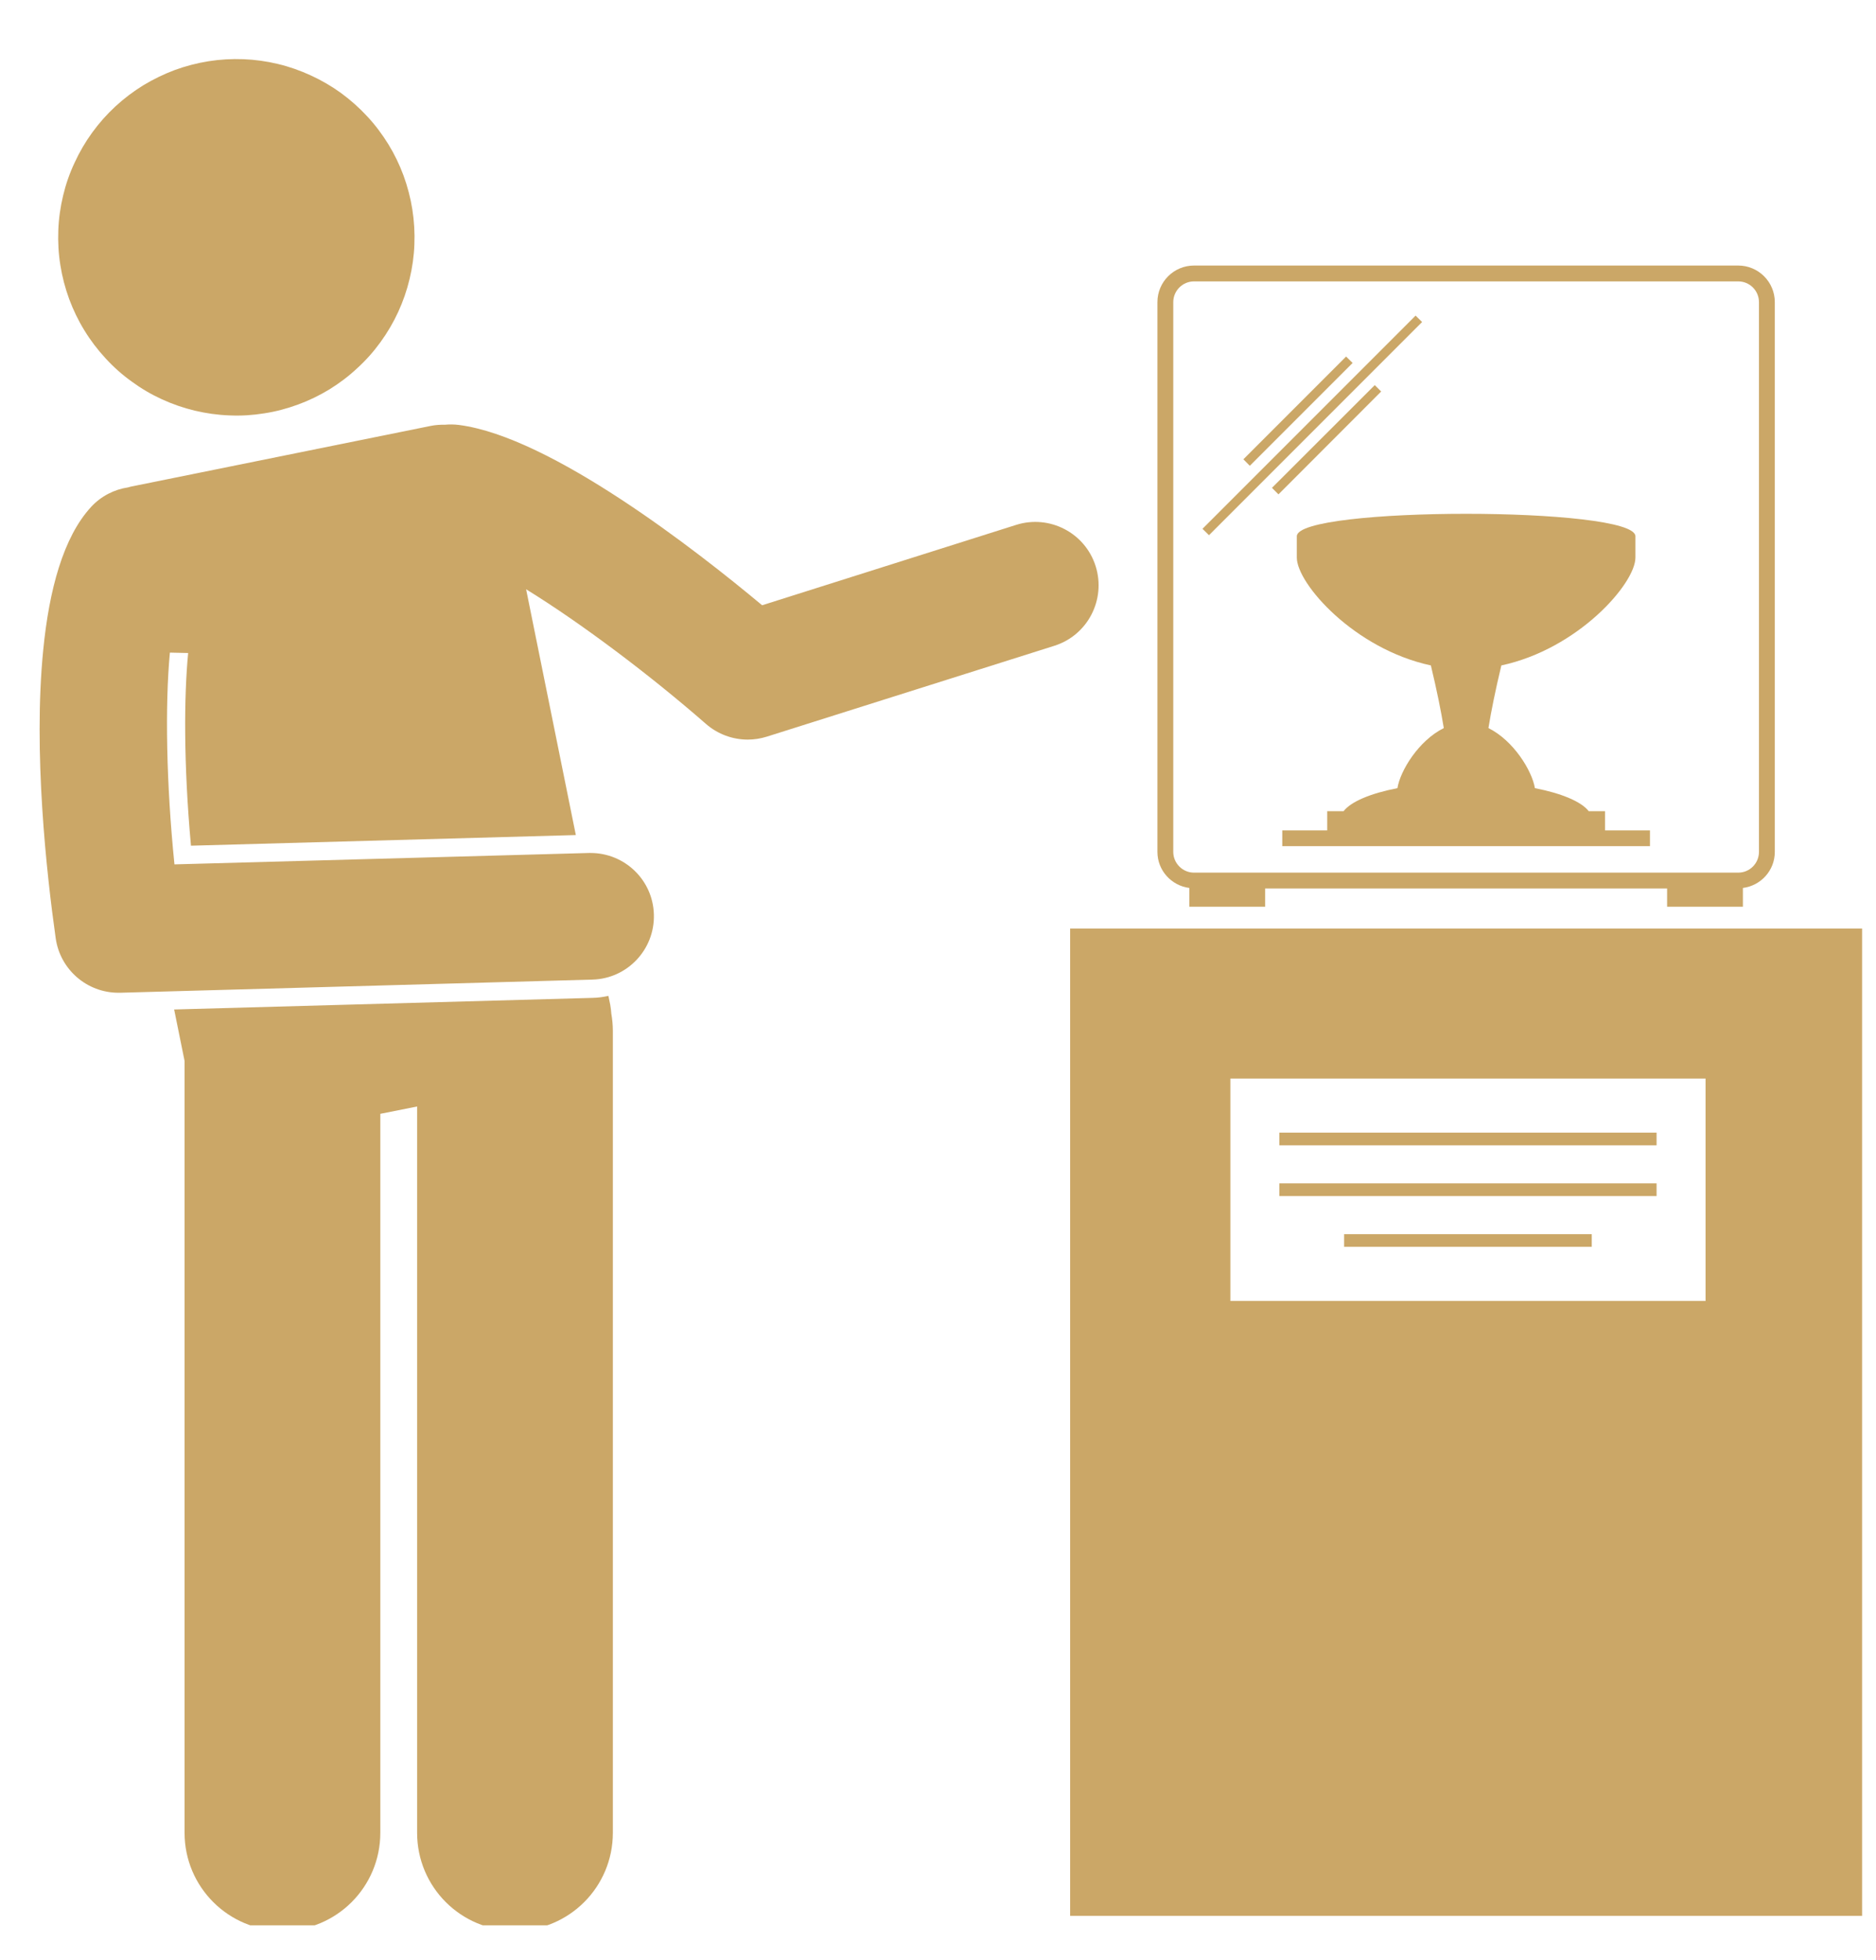 <svg xmlns="http://www.w3.org/2000/svg" xmlns:xlink="http://www.w3.org/1999/xlink" width="90" zoomAndPan="magnify" viewBox="0 0 67.5 70.5" height="94" preserveAspectRatio="xMidYMid meet" version="1.0"><defs><clipPath id="794a3d780d"><path d="M 6 35 L 23 35 L 23 69.25 L 6 69.25 Z M 6 35 " clip-rule="nonzero"/></clipPath></defs><path fill="#cba767" d="M 11.188 2.715 C 11.57 2.891 11.934 3.102 12.273 3.348 C 12.613 3.598 12.926 3.875 13.211 4.184 C 13.5 4.492 13.75 4.828 13.973 5.188 C 14.191 5.543 14.375 5.922 14.52 6.316 C 14.664 6.711 14.77 7.117 14.836 7.531 C 14.902 7.949 14.926 8.367 14.91 8.789 C 14.895 9.207 14.836 9.625 14.738 10.031 C 14.641 10.441 14.504 10.836 14.328 11.219 C 14.152 11.602 13.938 11.965 13.691 12.305 C 13.445 12.645 13.168 12.957 12.855 13.242 C 12.547 13.531 12.215 13.781 11.855 14.004 C 11.496 14.223 11.117 14.406 10.723 14.551 C 10.328 14.695 9.922 14.805 9.508 14.867 C 9.094 14.934 8.676 14.961 8.254 14.941 C 7.832 14.926 7.418 14.867 7.008 14.77 C 6.598 14.672 6.203 14.535 5.82 14.359 C 5.438 14.184 5.078 13.973 4.738 13.723 C 4.395 13.477 4.082 13.199 3.797 12.887 C 3.512 12.578 3.258 12.246 3.039 11.887 C 2.816 11.527 2.637 11.152 2.488 10.754 C 2.344 10.359 2.238 9.957 2.172 9.539 C 2.105 9.125 2.082 8.707 2.098 8.285 C 2.113 7.863 2.172 7.449 2.27 7.039 C 2.367 6.629 2.504 6.234 2.684 5.852 C 2.859 5.469 3.07 5.109 3.316 4.77 C 3.566 4.426 3.844 4.113 4.152 3.828 C 4.461 3.543 4.797 3.289 5.152 3.07 C 5.512 2.852 5.891 2.668 6.285 2.52 C 6.68 2.375 7.086 2.27 7.5 2.203 C 7.918 2.137 8.336 2.113 8.758 2.129 C 9.176 2.145 9.59 2.203 10 2.301 C 10.41 2.398 10.805 2.539 11.188 2.715 Z M 11.188 2.715 " fill-opacity="1" fill-rule="nonzero"/><g clip-path="url(#794a3d780d)"><path fill="#cba767" d="M 22.051 65.922 L 22.051 37.082 C 22.051 36.871 22.031 36.664 21.996 36.461 C 21.988 36.355 21.977 36.25 21.957 36.141 L 21.891 35.82 C 21.711 35.859 21.523 35.887 21.332 35.891 L 6.266 36.309 L 6.641 38.16 L 6.641 65.922 C 6.641 67.871 8.219 69.445 10.164 69.445 C 12.109 69.445 13.684 67.871 13.684 65.922 L 13.684 40.062 L 15.008 39.797 L 15.008 65.922 C 15.008 67.871 16.582 69.445 18.531 69.445 C 20.477 69.445 22.051 67.871 22.051 65.922 Z M 22.051 65.922 " fill-opacity="1" fill-rule="nonzero"/></g><path fill="#cba767" d="M 67 33.398 L 38.504 33.398 L 38.504 68.91 L 67 68.91 Z M 61.367 46.793 L 44.27 46.793 L 44.27 38.793 L 61.367 38.793 Z M 61.367 46.793 " fill-opacity="1" fill-rule="nonzero"/><path fill="#cba767" d="M 62.711 32.613 L 62.711 31.938 C 63.359 31.855 63.859 31.309 63.859 30.641 L 63.859 10.867 C 63.859 10.141 63.27 9.551 62.543 9.551 L 42.961 9.551 C 42.234 9.551 41.645 10.141 41.645 10.867 L 41.645 30.641 C 41.645 31.309 42.148 31.855 42.793 31.938 L 42.793 32.613 L 45.52 32.613 L 45.52 31.957 L 59.984 31.957 L 59.984 32.613 Z M 42.215 30.641 L 42.215 10.867 C 42.215 10.457 42.551 10.121 42.961 10.121 L 62.543 10.121 C 62.957 10.121 63.289 10.457 63.289 10.867 L 63.289 30.641 C 63.289 31.051 62.957 31.387 62.543 31.387 L 42.961 31.387 C 42.551 31.387 42.215 31.051 42.215 30.641 Z M 42.215 30.641 " fill-opacity="1" fill-rule="nonzero"/><path fill="#cba767" d="M 46.66 19.289 L 46.66 20.055 C 46.66 20.992 48.73 23.344 51.484 23.934 C 51.703 24.848 51.852 25.59 51.949 26.188 C 51.047 26.633 50.379 27.723 50.281 28.348 C 49.316 28.535 48.609 28.832 48.344 29.176 L 47.754 29.176 L 47.754 29.867 L 46.137 29.867 L 46.137 30.434 L 59.367 30.434 L 59.367 29.867 L 57.75 29.867 L 57.75 29.176 L 57.164 29.176 C 56.895 28.832 56.188 28.535 55.227 28.348 C 55.125 27.723 54.457 26.633 53.555 26.188 C 53.652 25.59 53.801 24.848 54.02 23.934 C 56.777 23.344 58.844 20.992 58.844 20.055 L 58.844 19.289 C 58.844 18.211 46.66 18.211 46.66 19.289 Z M 46.66 19.289 " fill-opacity="1" fill-rule="nonzero"/><path fill="#cba767" d="M 44.738 16.52 L 48.434 12.824 L 48.668 13.055 L 44.969 16.754 Z M 44.738 16.52 " fill-opacity="1" fill-rule="nonzero"/><path fill="#cba767" d="M 45.766 17.547 L 49.465 13.852 L 49.695 14.082 L 46 17.781 Z M 45.766 17.547 " fill-opacity="1" fill-rule="nonzero"/><path fill="#cba767" d="M 43.266 19.02 L 50.934 11.352 L 51.168 11.582 L 43.5 19.25 Z M 43.266 19.02 " fill-opacity="1" fill-rule="nonzero"/><path fill="#cba767" d="M 46.031 40.738 L 59.605 40.738 L 59.605 41.195 L 46.031 41.195 Z M 46.031 40.738 " fill-opacity="1" fill-rule="nonzero"/><path fill="#cba767" d="M 46.031 42.562 L 59.605 42.562 L 59.605 43.02 L 46.031 43.02 Z M 46.031 42.562 " fill-opacity="1" fill-rule="nonzero"/><path fill="#cba767" d="M 48.363 44.391 L 57.273 44.391 L 57.273 44.844 L 48.363 44.844 Z M 48.363 44.391 " fill-opacity="1" fill-rule="nonzero"/><path fill="#cba767" d="M 2.004 33.746 C 2.164 34.875 3.129 35.707 4.262 35.707 C 4.281 35.707 4.305 35.707 4.324 35.707 L 21.312 35.234 C 22.57 35.203 23.562 34.152 23.527 32.895 C 23.496 31.656 22.48 30.68 21.25 30.68 C 21.23 30.68 21.207 30.68 21.188 30.68 L 6.277 31.09 C 5.984 28.203 5.934 25.371 6.113 23.473 L 6.77 23.488 C 6.621 25.031 6.602 27.453 6.871 30.418 L 20.719 30.035 L 18.93 21.195 C 20.941 22.434 23.418 24.305 25.402 26.039 C 25.824 26.406 26.359 26.602 26.906 26.602 C 27.133 26.602 27.367 26.566 27.59 26.496 L 37.938 23.227 C 39.137 22.848 39.801 21.566 39.422 20.363 C 39.043 19.164 37.762 18.5 36.562 18.879 L 27.422 21.77 C 25.074 19.809 19.832 15.715 16.516 15.285 C 16.34 15.262 16.168 15.262 16 15.277 C 15.836 15.273 15.664 15.285 15.492 15.32 L 4.703 17.504 C 4.668 17.512 4.637 17.523 4.605 17.531 C 4.113 17.605 3.641 17.84 3.277 18.234 C 2.273 19.324 1.766 21.227 1.555 23.383 C 1.191 27.043 1.676 31.426 2.004 33.746 Z M 2.004 33.746 " fill-opacity="1" fill-rule="nonzero"/></svg>